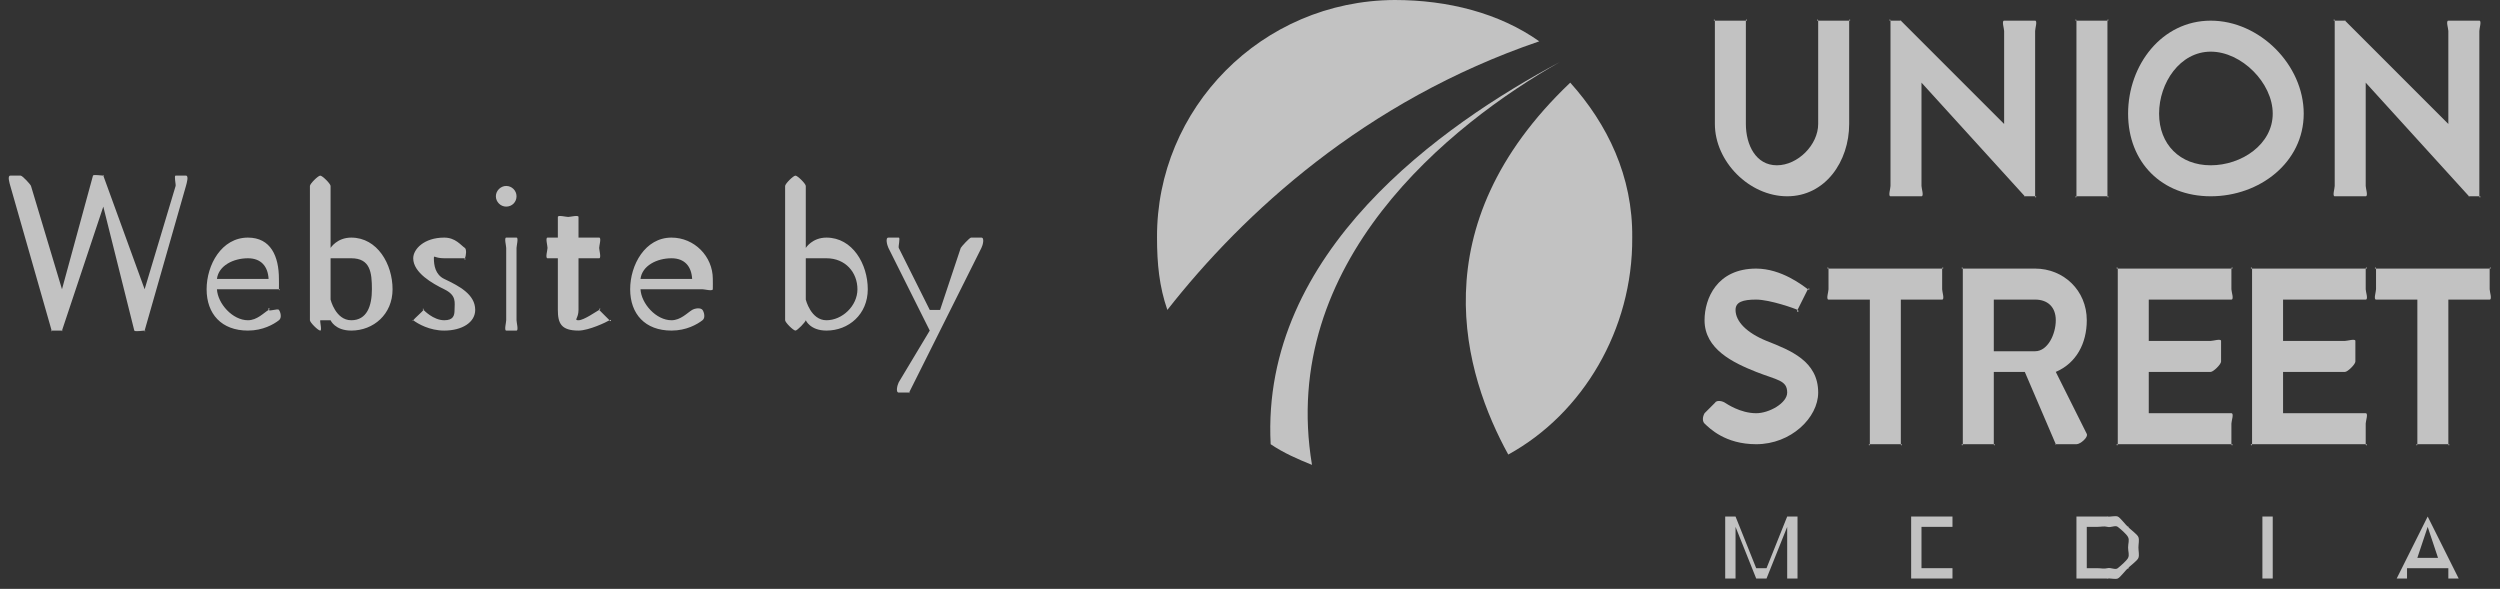 <svg width="242" height="57" viewBox="0 0 242 57" fill="none" xmlns="http://www.w3.org/2000/svg">
<rect x="0" y="0" width="242" height="57" fill="#333333" stroke="none"/>
<g id="Group">
<g id="Vector">
<path d="M5 32L1 18C0.921 17.714 0.697 17 1 17H2C2.171 17 2.96 17.857 3 18L6 28L9 17C9.04 16.87 9.815 17 10 17C9.96 16.87 10.171 17 10 17L14 28L17 18C17.04 17.857 16.829 17 17 17H18C18.29 17 18.079 17.714 18 18L14 32C13.96 32.169 14.171 32 14 32C13.855 32 13.066 32.13 13 32L10 20L6 32C5.934 32.13 6.145 32 6 32H5C5.04 32.156 4.829 32 5 32ZM20 28C20 25.648 21.442 23 24 23C26.215 23 27 24.817 27 27C27 27.143 27.013 27.857 27 28C26.974 28.208 27.198 28 27 28H21C21.079 29.391 22.51 31 24 31C24.883 31 25.525 30.286 26 30C25.829 29.766 26.29 29.831 26 30C26.132 30.169 26.881 29.831 27 30C27.145 30.182 27.316 30.766 27 31C26.499 31.39 25.45 32 24 32C21.442 32 20 30.391 20 28ZM21 27H26C25.934 25.792 25.279 25 24 25C22.589 25 21.158 25.714 21 27ZM30 31V18C30 17.792 30.789 17 31 17C31.211 17 32 17.792 32 18V24C32 24 32.616 23 34 23C36.531 23 38 25.57 38 28C38 30.43 36.149 32 34 32C32.418 32 32 31 32 31H31C30.96 31.182 31.184 32 31 32C30.789 32 30 31.208 30 31ZM32 29C32 29 32.484 31 34 31C35.516 31 36 29.625 36 28C36 26.376 35.846 25 34 25C32.84 25 32 25 32 25V29ZM40 31C39.895 30.922 39.934 31.156 40 31C40.079 30.87 40.947 30.104 41 30C40.776 29.857 41.105 29.831 41 30C41 30 41.932 31 43 31C43.87 31 44 30.559 44 30C44 29.272 44.226 28.598 43 28C41.879 27.454 40 26.404 40 25C40 24.13 41.035 23 43 23C44.094 23 44.591 23.727 45 24C45.184 24.13 45.119 24.766 45 25C44.868 25.234 45.184 25.104 45 25C45 25 43.778 25 43 25C42.051 25 42 24.649 42 25C42 25.689 42.143 26.584 43 27C44.45 27.689 46 28.493 46 30C46 31.209 44.727 32 43 32C41.589 32 40.461 31.351 40 31ZM49 20C48.446 20 48 19.533 48 19C48 18.467 48.459 18 49 18C49.541 18 50 18.441 50 19C50 19.559 49.567 20 49 20ZM49 31V24C49 23.792 48.789 23 49 23H50C50.211 23 50 23.792 50 24V31C50 31.208 50.211 32 50 32H49C48.789 32 49 31.208 49 31ZM54 30V25H53C52.763 25 53 24.208 53 24C53 23.766 52.776 23 53 23H54V21C54 20.792 54.789 21 55 21C55.211 21 56 20.792 56 21V23H58C58.237 23 58 23.779 58 24C58 24.208 58.224 25 58 25H56V30C56 30.832 55.512 31 56 31C56.527 31 57.723 30.143 58 30C57.895 29.831 58.316 29.831 58 30L59 31C59.145 31.247 59.224 30.857 59 31C58.71 31.182 56.989 32 56 32C54.312 32 54 31.287 54 30ZM61 28C61 25.648 62.442 23 65 23C67.215 23 69 24.817 69 27C69 27.143 69.013 27.857 69 28C68.974 28.208 68.198 28 68 28H62C62.079 29.391 63.51 31 65 31C65.883 31 66.525 30.286 67 30C67.29 29.831 67.829 29.766 68 30C67.881 29.831 68.132 30.169 68 30C68.145 30.182 68.316 30.766 68 31C67.499 31.39 66.45 32 65 32C62.442 32 61 30.391 61 28ZM62 27H67C66.934 25.792 66.279 25 65 25C63.589 25 62.158 25.714 62 27ZM76 31V18C76 17.792 76.789 17 77 17C77.211 17 78 17.792 78 18V24C78 24 78.616 23 80 23C82.531 23 84 25.57 84 28C84 30.43 82.149 32 80 32C78.418 32 78 31 78 31C77.96 31.182 77.184 32 77 32C76.789 32 76 31.208 76 31ZM78 29C78 29 78.484 31 80 31C81.516 31 83 29.625 83 28C83 26.376 81.846 25 80 25C78.84 25 78 25 78 25V29ZM90 32L86 24C85.868 23.727 85.683 23 86 23H87C87.171 23 86.934 23.87 87 24L90 30H91L93 24C93.066 23.87 93.855 23 94 23H95C95.316 23 95.145 23.727 95 24L88 38C87.934 38.13 88.145 38 88 38H87C86.683 38 86.855 37.286 87 37L90 32Z" fill="white" fill-opacity="0.7"/>
</g>
<g id="Vector_2">
<path d="M123 43C124.254 43.85 125.615 44.442 127 45C123.734 25.394 140.312 12.057 151 6C150.856 5.854 151.144 6.146 151 6C139.62 12.071 122.033 24.377 123 43Z" fill="white" fill-opacity="0.7"/>
</g>
<g id="Vector_3">
<path d="M149 4C145.125 1.259 140.149 0 135 0C122.1 0.065 111.934 10.509 112 23C112 25.535 112.217 27.737 113 30C120.326 20.664 132.093 9.767 149 4Z" fill="white" fill-opacity="0.7"/>
</g>
<g id="Vector_4">
<path d="M152 8C137.298 21.972 141.77 36.303 146 44C153.207 40.052 158.065 31.894 158 23C158.065 17.071 155.604 12.015 152 8Z" fill="white" fill-opacity="0.7"/>
</g>
<g id="Vector_5">
<path d="M167 50H168L170 55H171L173 50H174V56H173V51L171 56H170L168 51V56H167V50Z" fill="white" fill-opacity="0.7"/>
</g>
<g id="Vector_6">
<path d="M166 2C165.757 2 166 1.764 166 2H169C169 1.751 169.255 2 169 2V12C169 14.031 169.969 16 172 16C174.03 16 176 14.018 176 12V2C175.745 2 176 1.764 176 2H179C179 1.751 179.23 2 179 2V12C179 15.644 176.678 19 173 19C169.322 19 166 15.63 166 12V2Z" fill="white" fill-opacity="0.7"/>
</g>
<g id="Vector_7">
<path d="M183 18V2C182.754 2 183 1.754 183 2H184C183.922 1.909 184.13 2 184 2L194 12V3C194 2.767 193.741 2 194 2H197C197.246 2 197 2.754 197 3V19C197 19.246 197.246 19 197 19H196C195.87 19 196.091 19.09 196 19L186 8V18C186 18.233 186.259 19 186 19H183C182.754 19 183 18.246 183 18Z" fill="white" fill-opacity="0.7"/>
</g>
<g id="Vector_8">
<path d="M226 18V2C225.754 2 226 1.754 226 2H227C226.922 1.909 227.13 2 227 2L237 12V3C237 2.767 236.741 2 237 2H240C240.246 2 240 2.754 240 3V19C240 19.246 240.246 19 240 19H239C238.87 19 239.091 19.09 239 19L229 8V18C229 18.233 229.259 19 229 19H226C225.754 19 226 18.246 226 18Z" fill="white" fill-opacity="0.7"/>
</g>
<g id="Vector_9">
<path d="M201 2C200.762 2 201 1.761 201 2H204C204 1.747 204.225 2 204 2V19C204 19.239 204.237 19 204 19H201C200.775 19 201 19.253 201 19V2Z" fill="white" fill-opacity="0.7"/>
</g>
<g id="Vector_10">
<path d="M214 2C218.729 2 223 6.278 223 11C223 15.722 218.729 19 214 19C209.271 19 206 15.722 206 11C206 6.278 209.271 2 214 2ZM214 16C216.98 16 220 13.976 220 11C220 8.024 216.98 5 214 5C211.02 5 209 8.024 209 11C209 13.976 211.02 16 214 16Z" fill="white" fill-opacity="0.7"/>
</g>
<g id="Vector_11">
<path d="M165 40L166 39C166.186 38.672 166.787 38.843 167 39C167.12 39.066 168.445 40 170 40C171.25 40 173 39.022 173 38C173 36.794 172.021 36.8 170 36C167.753 35.109 165 33.792 165 31C165 28.903 166.198 26 170 26C172.446 26 174.521 27.646 175 28C175.16 27.764 175.239 28.144 175 28L174 30C173.814 30.288 174.292 30.183 174 30C173.814 29.882 171.316 29 170 29C168.684 29 168 29.24 168 30C168 31.114 169.072 32.214 171 33C173.327 33.917 176 34.959 176 38C176 40.425 173.377 43 170 43C166.982 43 165.479 41.446 165 41C164.787 40.79 164.787 40.38 165 40Z" fill="white" fill-opacity="0.7"/>
</g>
<g id="Vector_12">
<path d="M181 29H177C176.743 29 177 28.243 177 28V26C176.743 26 177 25.757 177 26H188C188 25.757 188.257 26 188 26V28C188 28.243 188.257 29 188 29H184V43C184 43.243 184.232 43 184 43H181C180.768 43 181 43.243 181 43V29Z" fill="white" fill-opacity="0.7"/>
</g>
<g id="Vector_13">
<path d="M190 26C189.745 26 190 25.757 190 26H197C199.754 26 202 28.113 202 31C202 33.24 200.989 35.15 199 36L202 42C202.166 42.31 201.395 43 201 43H199C198.796 43 199.051 43.094 199 43L196 36H193V43C193 43.243 193.229 43 193 43H190C189.745 43 190 43.243 190 43V26ZM197 34C198.211 34 199 32.363 199 31C199 29.718 198.211 29 197 29H193V34H197Z" fill="white" fill-opacity="0.7"/>
</g>
<g id="Vector_14">
<path d="M205 26C204.725 26 205 25.757 205 26H216C216 25.757 216.275 26 216 26V28C216 28.243 216.275 29 216 29H208V33H214C214.247 33 215 32.757 215 33V35C215 35.27 214.247 36 214 36H208V40H216C216.275 40 216 40.757 216 41V43C216 43.243 216.275 43 216 43H205C204.725 43 205 43.243 205 43V26Z" fill="white" fill-opacity="0.7"/>
</g>
<g id="Vector_15">
<path d="M218 26C217.725 26 218 25.757 218 26H229C229 25.757 229.275 26 229 26V28C229 28.243 229.275 29 229 29H221V33H227C227.247 33 228 32.757 228 33V35C228 35.27 227.247 36 227 36H221V40H229C229.275 40 229 40.757 229 41V43C229 43.243 229.275 43 229 43H218C217.725 43 218 43.243 218 43V26Z" fill="white" fill-opacity="0.7"/>
</g>
<g id="Vector_16">
<path d="M234 29H230C229.743 29 230 28.243 230 28V26C229.743 26 230 25.757 230 26H241C241 25.757 241.257 26 241 26V28C241 28.243 241.257 29 241 29H237V43C237 43.243 237.232 43 237 43H234C233.768 43 234 43.243 234 43V29Z" fill="white" fill-opacity="0.7"/>
</g>
<g id="Vector_17">
<path d="M185 50H189V51H186V53H189H186V55H189V56H185V50Z" fill="white" fill-opacity="0.7"/>
</g>
<g id="Vector_18">
<path d="M201 50H204C203.758 49.963 204.228 50 204 50C204.256 50.05 204.743 49.9 205 50C205.242 50.099 205.772 50.838 206 51C205.815 50.776 206.228 51.162 206 51C206.171 51.224 206.9 51.714 207 52C207.1 52.286 207 52.639 207 53C207 53.361 207.1 53.714 207 54C206.9 54.286 206.171 54.776 206 55C205.829 55.224 206.242 54.838 206 55C205.772 55.162 205.242 55.9 205 56C204.758 56.099 204.256 55.963 204 56C203.743 56.05 204.214 56 204 56H201V50ZM202 55H203C203.399 55 203.658 55.087 204 55C204.342 54.913 204.758 55.199 205 55C205.242 54.801 205.857 54.286 206 54C206.142 53.701 206 53.411 206 53C206 52.589 206.142 52.286 206 52C205.857 51.701 205.242 51.187 205 51C204.758 50.813 204.328 51.099 204 51C203.658 50.913 203.399 51 203 51H202V55Z" fill="white" fill-opacity="0.7"/>
</g>
<g id="Vector_19">
<path d="M219 50H220V56H219V50Z" fill="white" fill-opacity="0.7"/>
</g>
<g id="Vector_20">
<path d="M235 50L238 56H237V55H233V56H232L235 50ZM235 51L234 54H236L235 51Z" fill="white" fill-opacity="0.7"/>
</g>
</g>
</svg>
